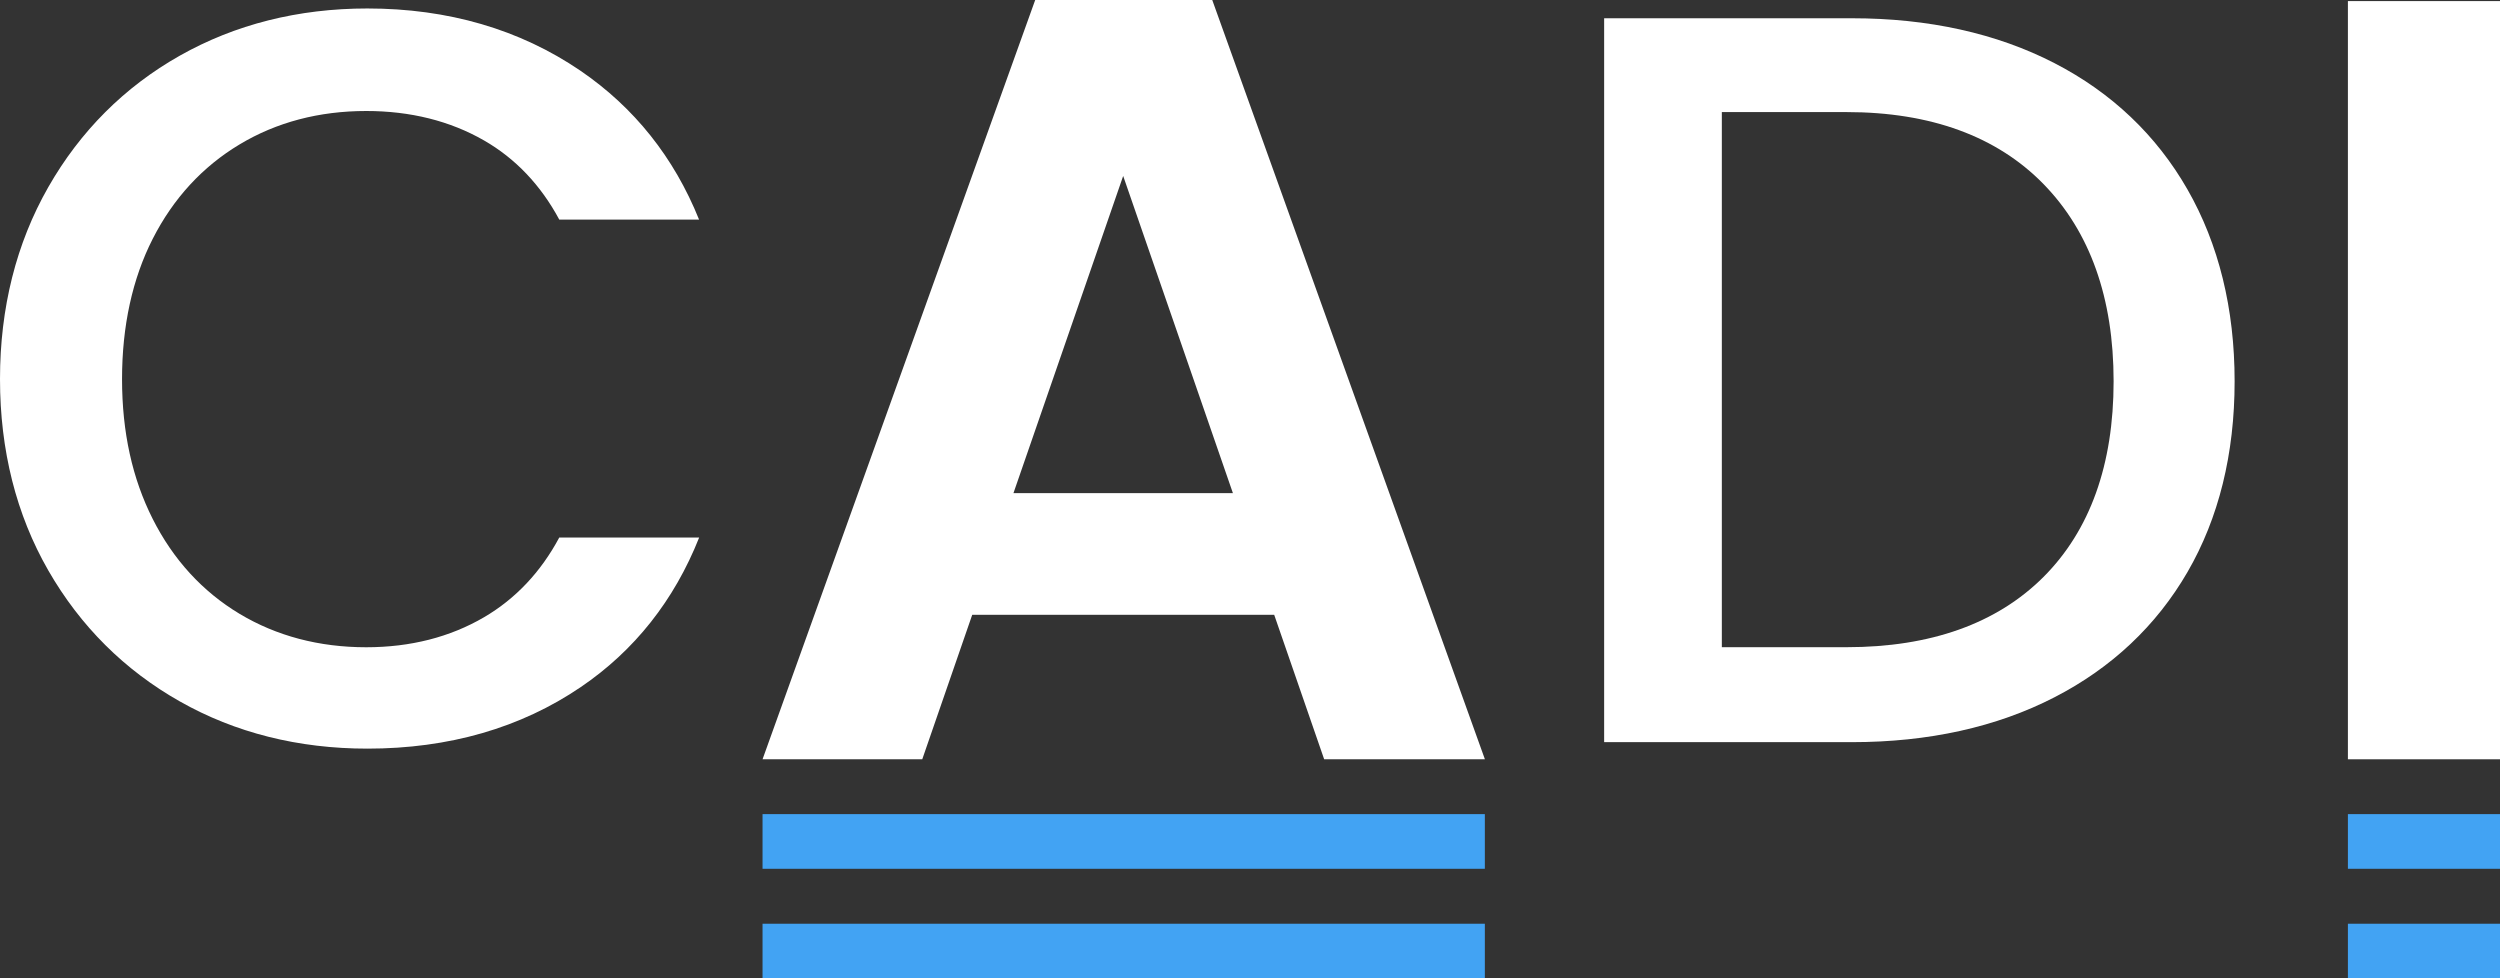 <svg id="Layer_1" data-name="Layer 1" xmlns="http://www.w3.org/2000/svg" viewBox="745.48 455.3 436.73 170.92">
  <rect x="745.48" y="455.3" width="436.73" height="170.92" fill="#333333" stroke="none"/>
  <defs>
    <style>
      .cls-1 {
        fill: #42a3f3;
      }

      .cls-1,
      .cls-2,
      .cls-3 {
        stroke-width: 0px;
      }

      .cls-3 {
        fill: #fff;
      }
    </style>
  </defs>
  <path class="cls-3"
    d="m809.66,586.08c-12.07,0-23.1-2.77-32.77-8.25-9.66-5.46-17.39-13.16-22.98-22.89-5.59-9.74-8.43-20.98-8.43-33.42s2.84-23.72,8.43-33.52c5.58-9.78,13.31-17.51,22.97-22.97,9.68-5.47,20.71-8.25,32.77-8.25,14.12,0,26.64,3.66,37.21,10.86,9.41,6.42,16.37,15.16,20.74,26.02h-24.42c-3.23-6.02-7.65-10.67-13.15-13.83-5.94-3.41-12.86-5.14-20.57-5.14-8.23,0-15.68,1.96-22.13,5.84-6.47,3.88-11.58,9.43-15.17,16.49-3.55,6.97-5.36,15.22-5.36,24.51s1.8,17.38,5.35,24.41c3.59,7.12,8.7,12.7,15.18,16.59,6.45,3.87,13.9,5.84,22.13,5.84,7.72,0,14.64-1.77,20.59-5.25,5.5-3.22,9.91-7.9,13.13-13.92h24.44c-4.36,10.98-11.3,19.75-20.66,26.11-10.51,7.15-23.06,10.77-37.31,10.77Z">
  </path>
  <path class="cls-3"
    d="m968.07,562.7h-52.75l-8.73,25.24h-27.9l47.63-132.64h30.93l47.63,132.64h-28.08l-8.73-25.24Zm-7.21-21.25l-19.17-55.41-19.17,55.41h38.33Z">
  </path>
  <path class="cls-3"
    d="m1025.71,584.94v-126.45h43.3c13.36,0,25.26,2.63,35.35,7.83,9.99,5.15,17.81,12.57,23.25,22.07,5.47,9.55,8.24,20.83,8.24,33.52s-2.77,23.9-8.23,33.32c-5.44,9.38-13.26,16.75-23.26,21.89-10.08,5.19-21.98,7.83-35.35,7.83h-43.3Zm20.57-16.58h21.79c14.67,0,26.24-4.13,34.38-12.26,8.14-8.14,12.26-19.64,12.26-34.19s-4.12-26.13-12.24-34.45c-8.14-8.34-19.72-12.58-34.41-12.58h-21.79v93.48Z">
  </path>
  <path class="cls-3" d="m1182.21,455.49v132.45h-26.57v-132.45h26.57Z"></path>
  <g>
    <rect class="cls-1" x="878.69" y="597.52" width="126.18" height="9.55"></rect>
    <rect class="cls-1" x="878.69" y="616.67" width="126.18" height="9.55"></rect>
  </g>
  <g>
    <rect class="cls-1" x="1155.64" y="597.52" width="26.57" height="9.55"></rect>
    <rect class="cls-1" x="1155.64" y="616.67" width="26.57" height="9.55"></rect>
  </g>
</svg>